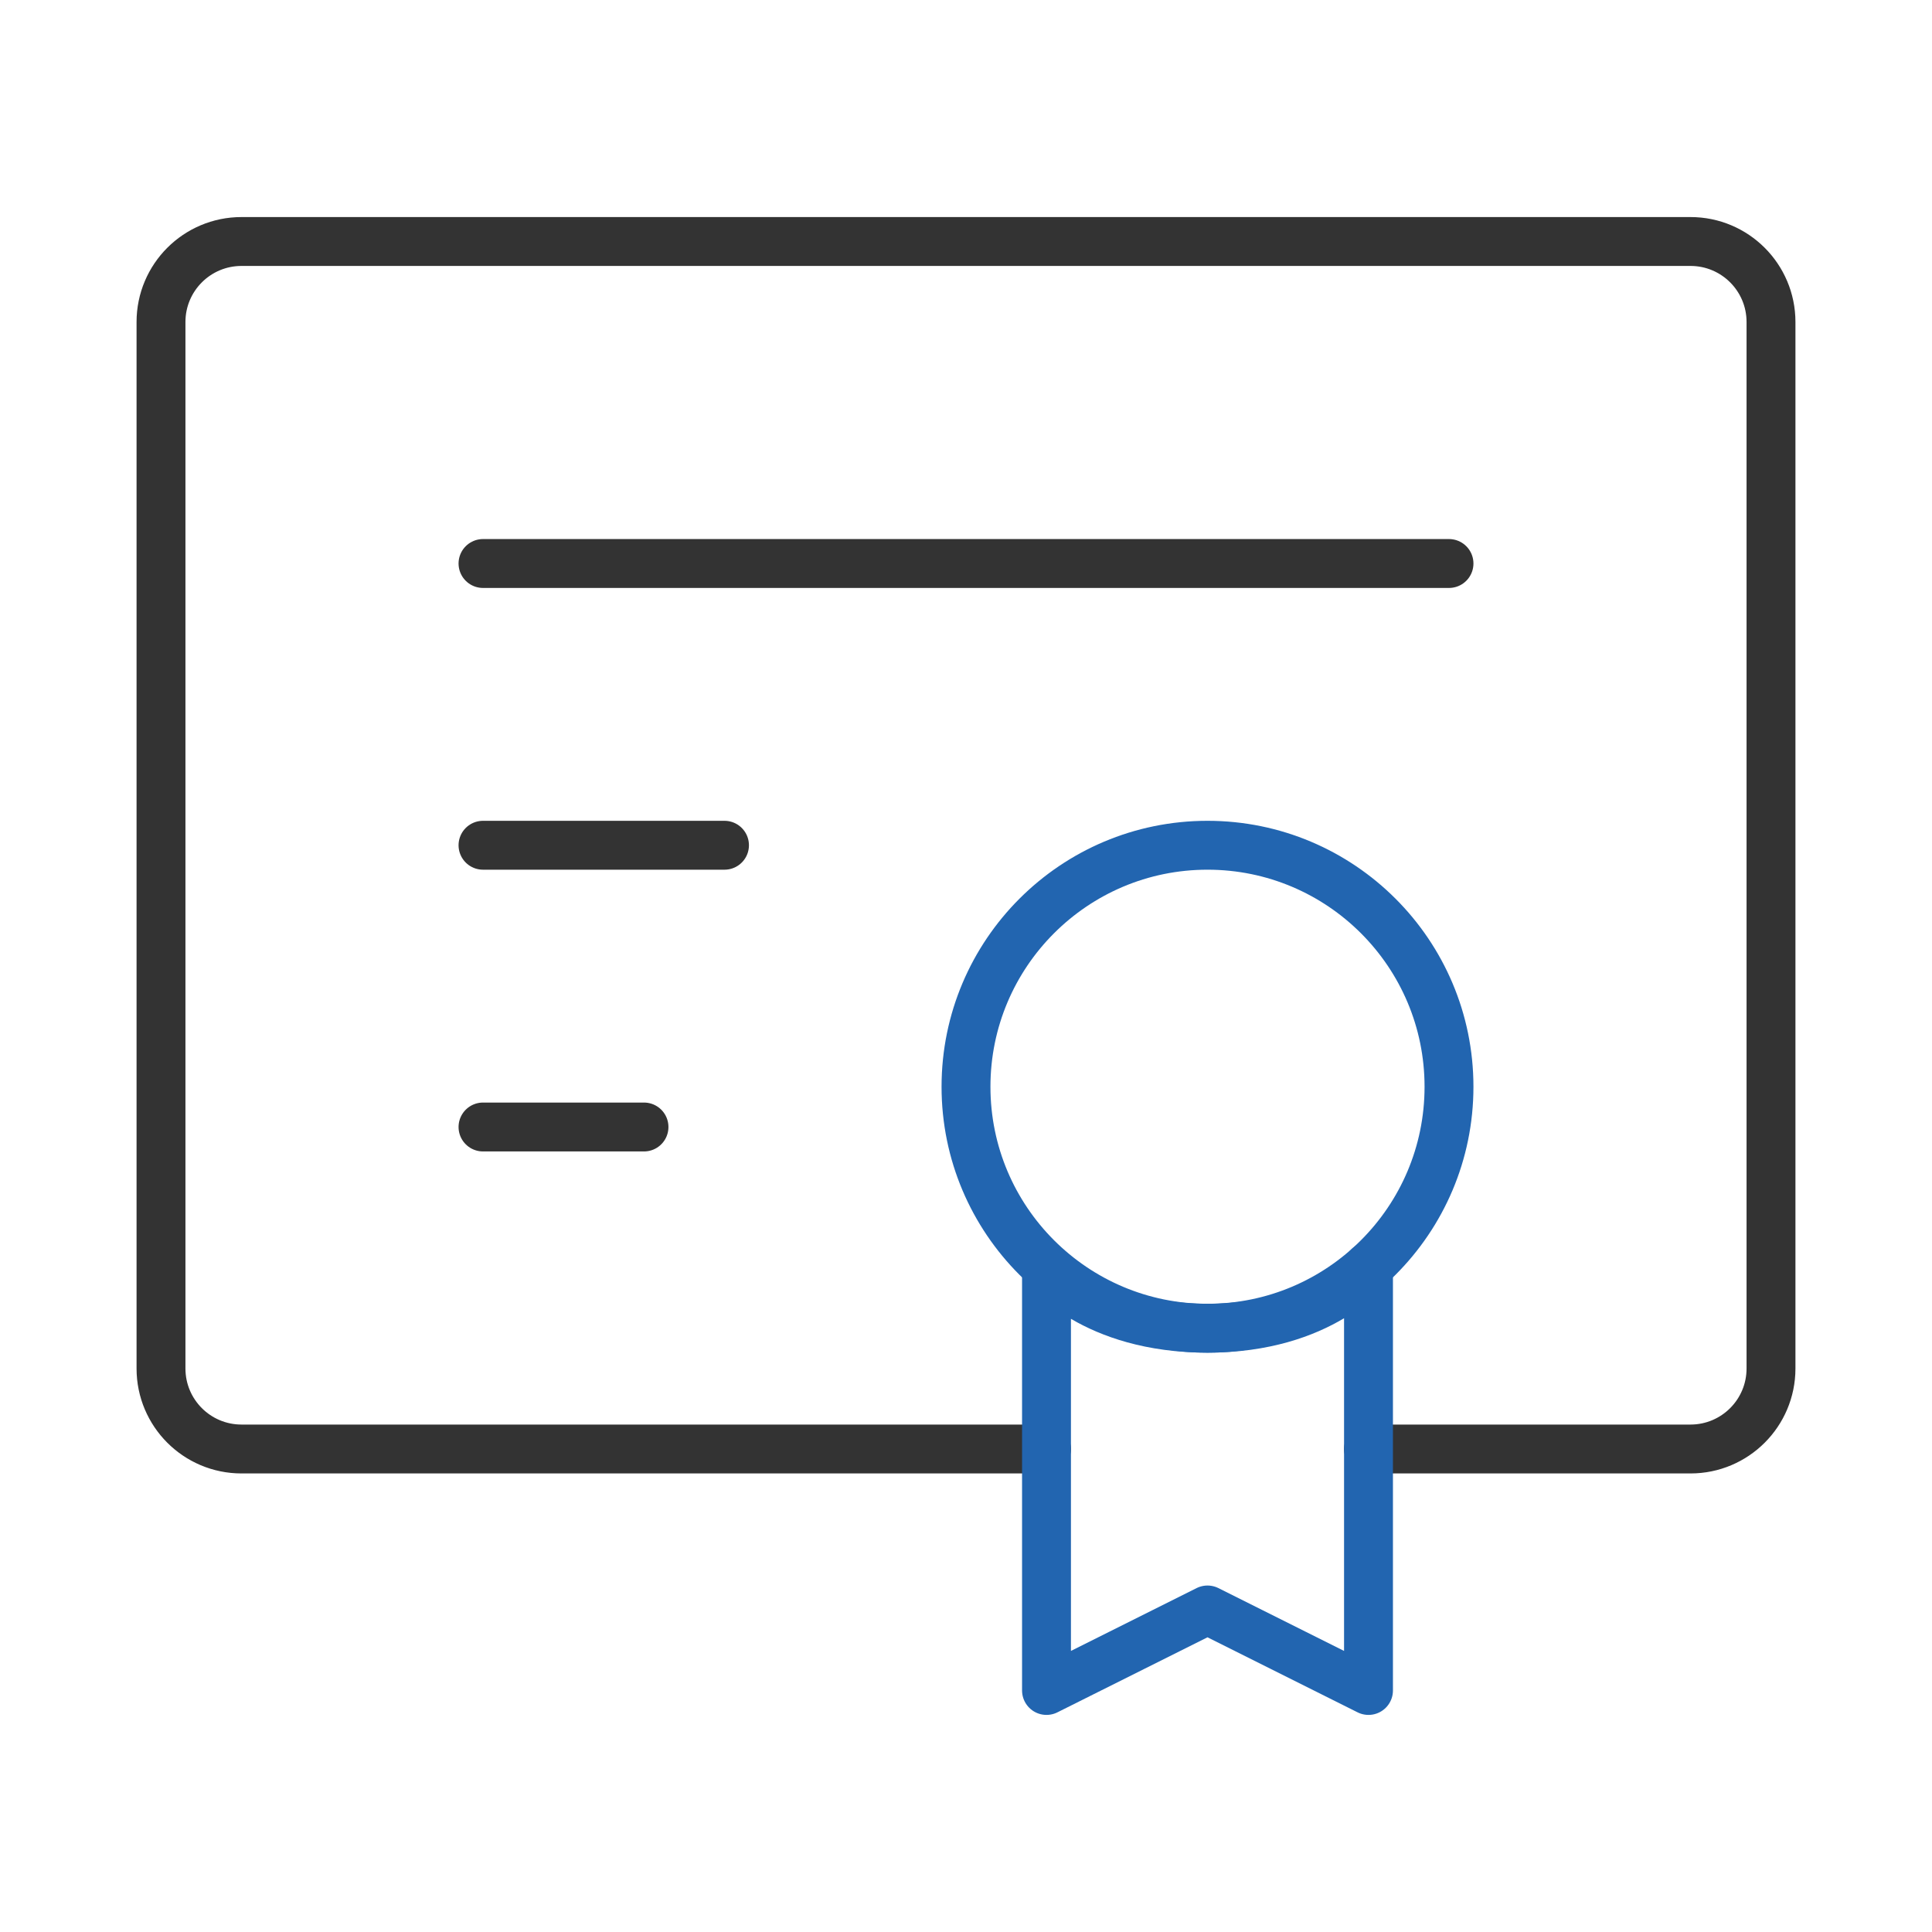 <svg width="66" height="66" viewBox="0 0 66 66" fill="none" xmlns="http://www.w3.org/2000/svg">
<path d="M35.75 49.5H8.25C6.731 49.5 5.5 48.269 5.5 46.75V11C5.5 9.481 6.731 8.25 8.25 8.25H57.75C59.269 8.25 60.5 9.481 60.5 11V46.75C60.5 48.269 59.269 49.5 57.75 49.5H46.75" stroke="black" stroke-opacity="0.8" stroke-width="1.67" stroke-linecap="round" stroke-linejoin="bevel"/>
<path d="M16.5 19.25H49.5" stroke="black" stroke-opacity="0.8" stroke-width="1.67" stroke-linecap="round" stroke-linejoin="bevel"/>
<path d="M16.5 28.875H24.75" stroke="black" stroke-opacity="0.8" stroke-width="1.67" stroke-linecap="round" stroke-linejoin="bevel"/>
<path d="M16.5 38.5H22" stroke="black" stroke-opacity="0.8" stroke-width="1.67" stroke-linecap="round" stroke-linejoin="bevel"/>
<path d="M41.25 45.375C45.806 45.375 49.5 41.681 49.5 37.125C49.5 32.569 45.806 28.875 41.25 28.875C36.694 28.875 33 32.569 33 37.125C33 41.681 36.694 45.375 41.25 45.375Z" stroke="#2265B0" stroke-width="1.67"/>
<path d="M41.25 54.999L46.75 57.749V43.273C46.75 43.273 45.182 45.374 41.25 45.374C37.318 45.374 35.75 43.312 35.75 43.312V57.749L41.25 54.999Z" stroke="#2265B0" stroke-width="1.67" stroke-linecap="round" stroke-linejoin="round"/>
</svg>
